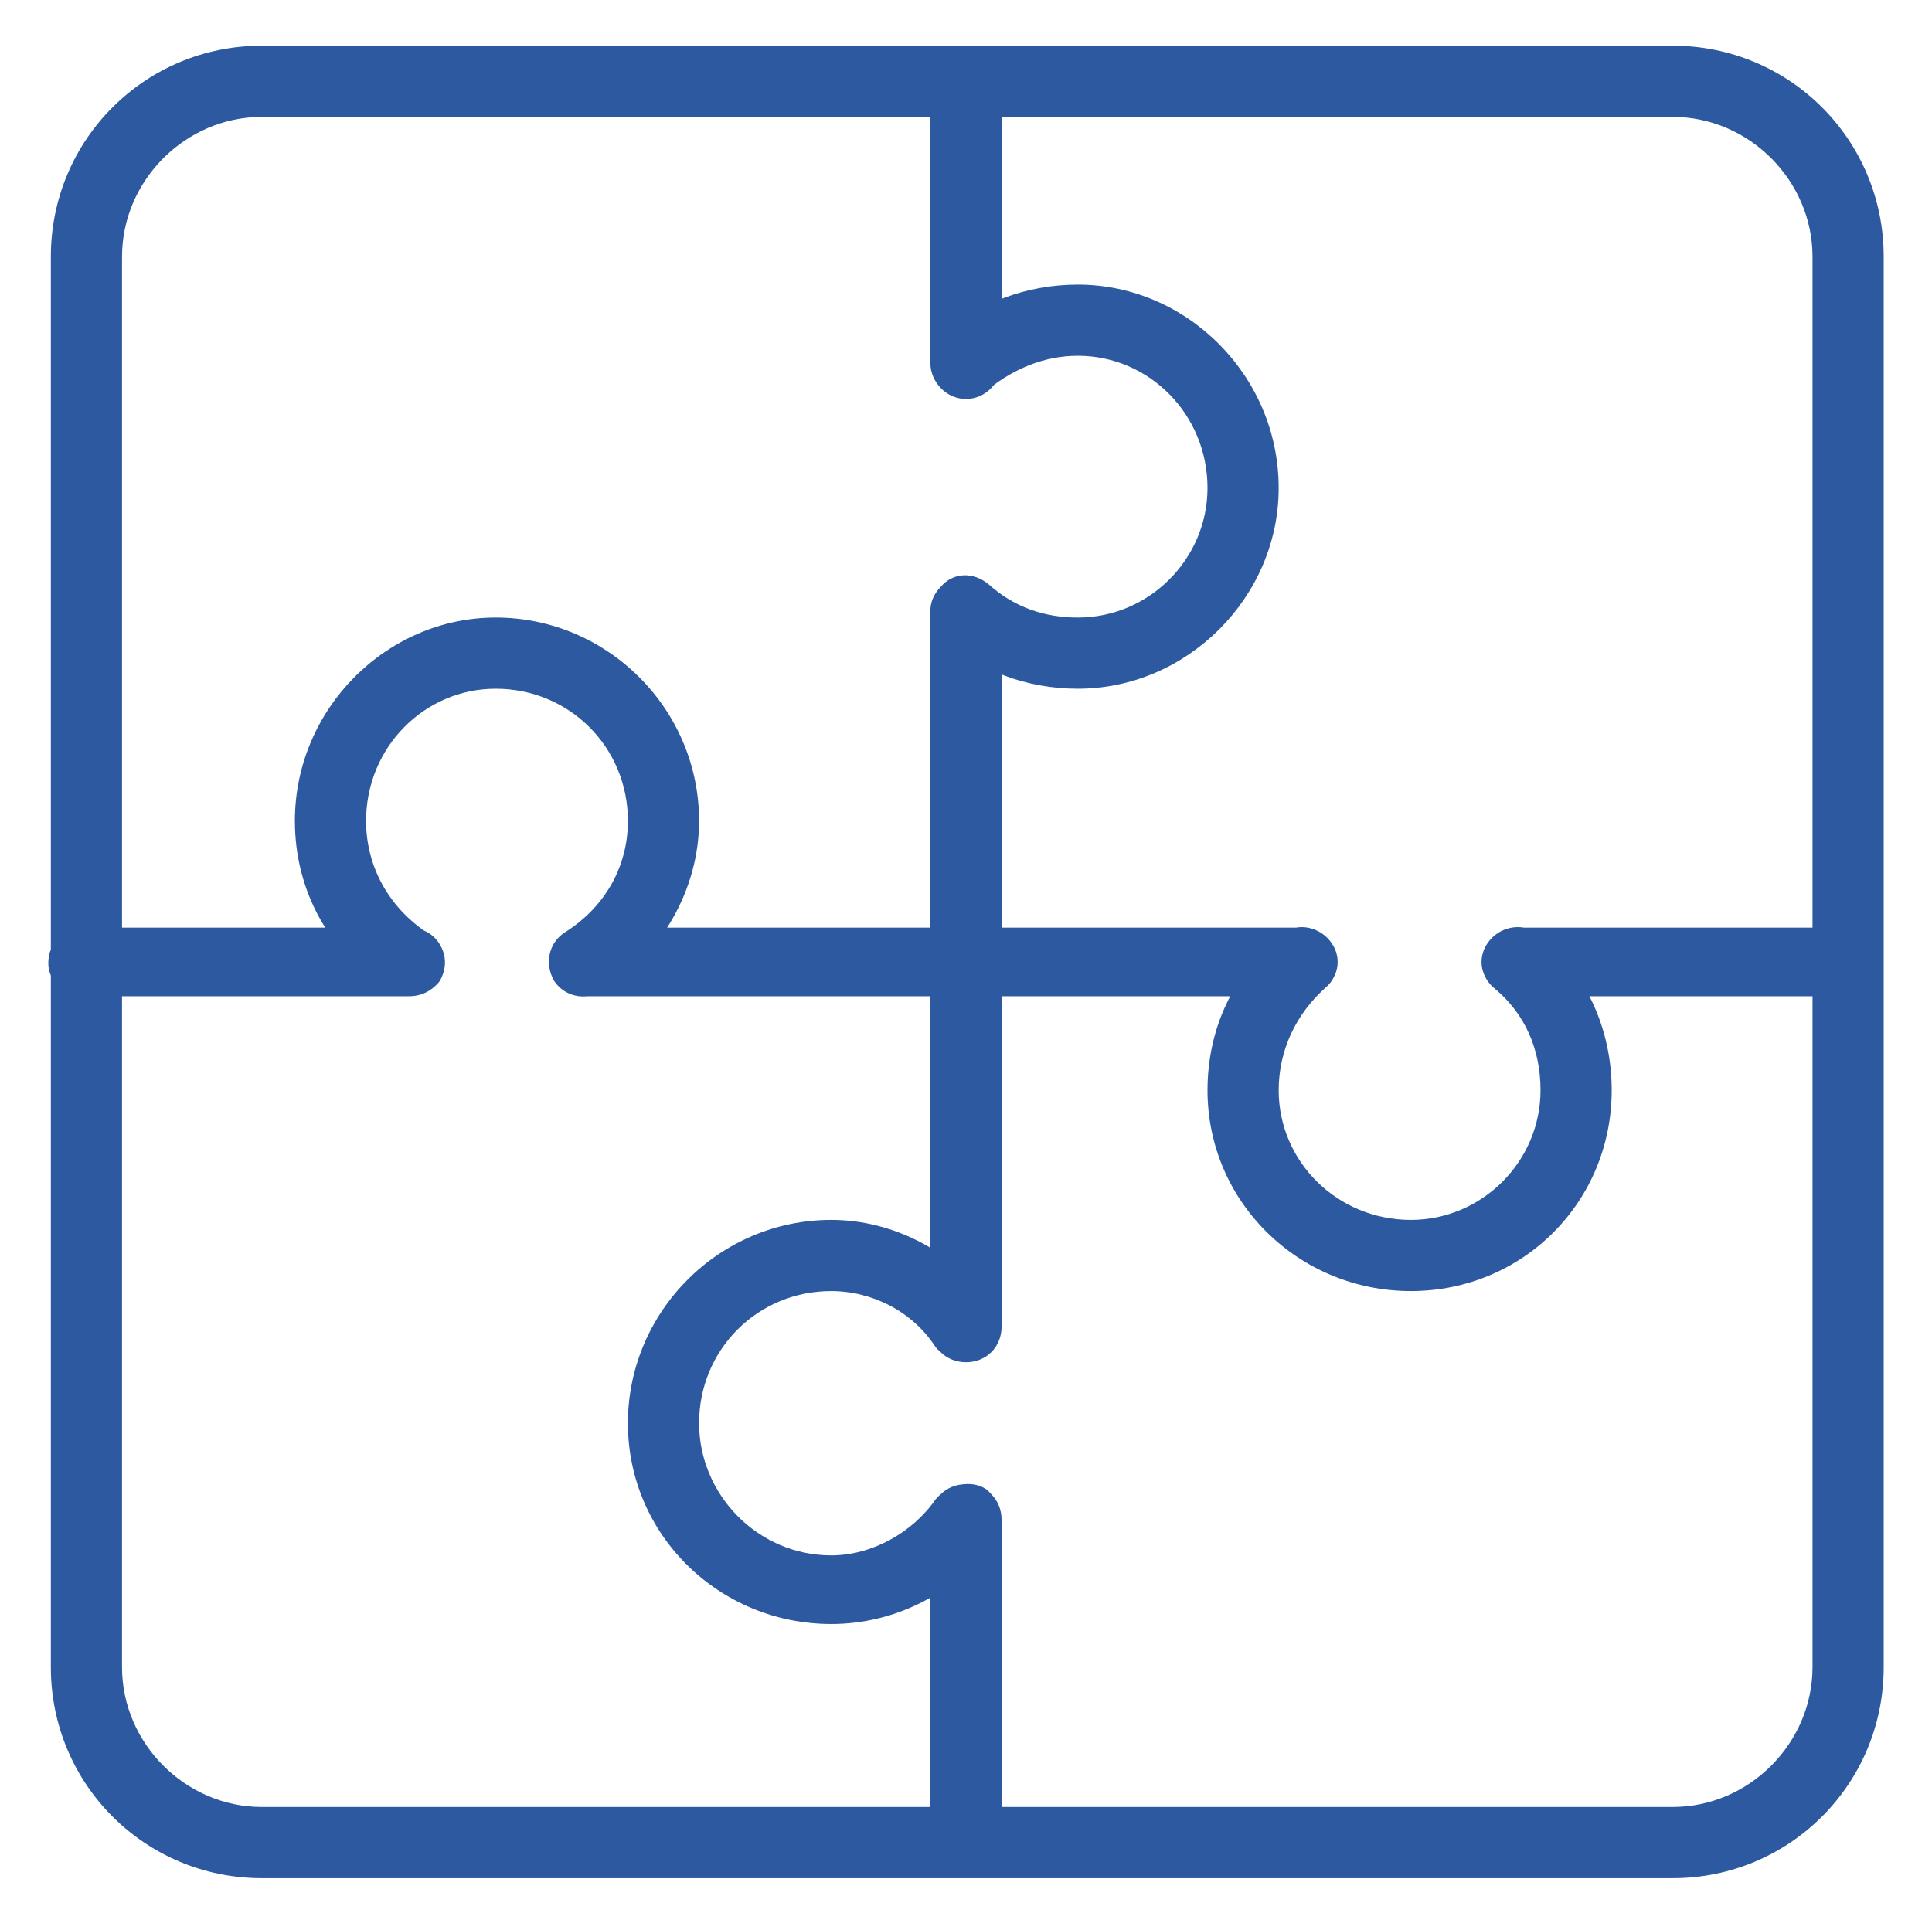 <svg version="1.2" xmlns="http://www.w3.org/2000/svg" viewBox="0 0 76 75" width="76" height="75">
	<title>Tvar 713</title>
	<style>
		.s0 { fill: #2c599f } 
	</style>
	<path id="Tvar 713" class="s0" d="m65.8 73.9h-55.5c-4.6 0-8.3-3.7-8.3-8.3v-55.5c0-4.6 3.7-8.3 8.3-8.3h55.5c4.6 0 8.3 3.7 8.3 8.3v55.5c0 4.6-3.7 8.3-8.3 8.3zm-55.5-69.3c-3 0-5.5 2.5-5.5 5.5v55.5c0 3 2.5 5.5 5.5 5.5h55.5c3 0 5.5-2.5 5.5-5.5v-55.5c0-3-2.5-5.5-5.5-5.5zm32.1 22.5c-2 0-3.9-0.7-5.3-2c-0.6-0.5-0.7-1.4-0.1-2c0.5-0.6 1.3-0.6 1.9-0.1c1 0.9 2.2 1.3 3.5 1.3c2.8 0 5.1-2.3 5.1-5.1c0-2.9-2.3-5.2-5.1-5.2c-1.3 0-2.5 0.5-3.5 1.3c-0.6 0.5-1.4 0.5-1.9-0.1c-0.6-0.6-0.5-1.5 0.1-2c1.4-1.3 3.3-2 5.3-2c4.3 0 7.9 3.6 7.9 8c0 4.3-3.6 7.9-7.9 7.9zm-4.4-11.4c-0.8 0-1.4-0.7-1.4-1.4v-11.1c0-0.8 0.6-1.4 1.4-1.4c0.8 0 1.4 0.6 1.4 1.4v11.1c0 0.7-0.6 1.4-1.4 1.4zm0 58.2c-0.8 0-1.4-0.6-1.4-1.4v-12.7c0-0.8 0.6-1.4 1.4-1.4c0.8 0 1.4 0.6 1.4 1.4v12.7c0 0.8-0.6 1.4-1.4 1.4zm0-20.3c-0.8 0-1.4-0.6-1.4-1.4v-28.1c0-0.8 0.6-1.4 1.4-1.4c0.8 0 1.4 0.6 1.4 1.4v28.1c0 0.8-0.6 1.4-1.4 1.4zm34.7-14.4h-13c-0.8 0-1.4-0.6-1.4-1.3c0-0.8 0.6-1.4 1.4-1.4h13c0.7 0 1.3 0.6 1.3 1.4c0 0.7-0.6 1.3-1.3 1.3zm-56.6 0h-12.8c-0.8 0-1.4-0.6-1.4-1.3c0-0.8 0.6-1.4 1.4-1.4h12.8c0.8 0 1.4 0.6 1.4 1.4c0 0.7-0.6 1.3-1.4 1.3zm35.1 0h-28.2c-0.8 0-1.4-0.6-1.4-1.3c0-0.8 0.6-1.4 1.4-1.4h28.2c0.8 0 1.4 0.6 1.4 1.4c0 0.7-0.6 1.3-1.4 1.3zm-8.8-12.1c-2 0-3.9-0.7-5.3-2c-0.6-0.5-0.7-1.4-0.1-2c0.5-0.6 1.3-0.6 1.9-0.1c1 0.9 2.2 1.3 3.5 1.3c2.8 0 5.1-2.3 5.1-5.1c0-2.9-2.3-5.2-5.1-5.2c-1.3 0-2.5 0.5-3.5 1.3c-0.6 0.5-1.4 0.5-1.9-0.1c-0.6-0.6-0.5-1.5 0.1-2c1.4-1.3 3.3-2 5.3-2c4.3 0 7.9 3.6 7.9 8c0 4.3-3.6 7.9-7.9 7.9zm-9.7 36.8c-4.4 0-8-3.5-8-7.9c0-4.4 3.6-8 8-8c2.5 0 4.9 1.3 6.4 3.4c0.5 0.6 0.3 1.5-0.3 1.9c-0.6 0.5-1.5 0.3-2-0.3c-0.9-1.4-2.5-2.2-4.1-2.2c-2.9 0-5.2 2.3-5.2 5.2c0 2.8 2.3 5.2 5.2 5.2c1.6 0 3.2-0.9 4.1-2.2c0.5-0.6 1.4-0.8 2-0.4c0.6 0.5 0.8 1.4 0.3 2c-1.5 2.1-3.9 3.3-6.4 3.3zm22.8-13.1c-4.4 0-8-3.5-8-7.9c0-2.4 1-4.6 2.9-6.1c0.5-0.5 1.4-0.4 1.9 0.2c0.5 0.6 0.4 1.4-0.2 1.9c-1.1 1-1.8 2.4-1.8 4c0 2.8 2.3 5.1 5.2 5.1c2.8 0 5.1-2.3 5.1-5.1c0-1.6-0.6-3-1.8-4c-0.6-0.5-0.7-1.3-0.2-1.9c0.5-0.6 1.4-0.7 2-0.2c1.8 1.5 2.8 3.7 2.8 6.1c0 4.4-3.5 7.9-7.9 7.9zm-39.4-11.6q-0.4 0-0.7-0.2c-2.4-1.4-3.8-3.9-3.8-6.7c0-4.4 3.6-8 7.9-8c4.4 0 8 3.6 8 8c0 2.7-1.5 5.3-3.8 6.7c-0.7 0.4-1.5 0.2-1.9-0.4c-0.4-0.7-0.2-1.5 0.4-1.9c1.6-1 2.5-2.6 2.5-4.4c0-2.9-2.3-5.2-5.2-5.2c-2.8 0-5.1 2.3-5.1 5.2c0 1.8 0.9 3.4 2.4 4.4c0.7 0.4 0.9 1.2 0.5 1.9c-0.3 0.4-0.8 0.6-1.2 0.6z"/>
</svg>
